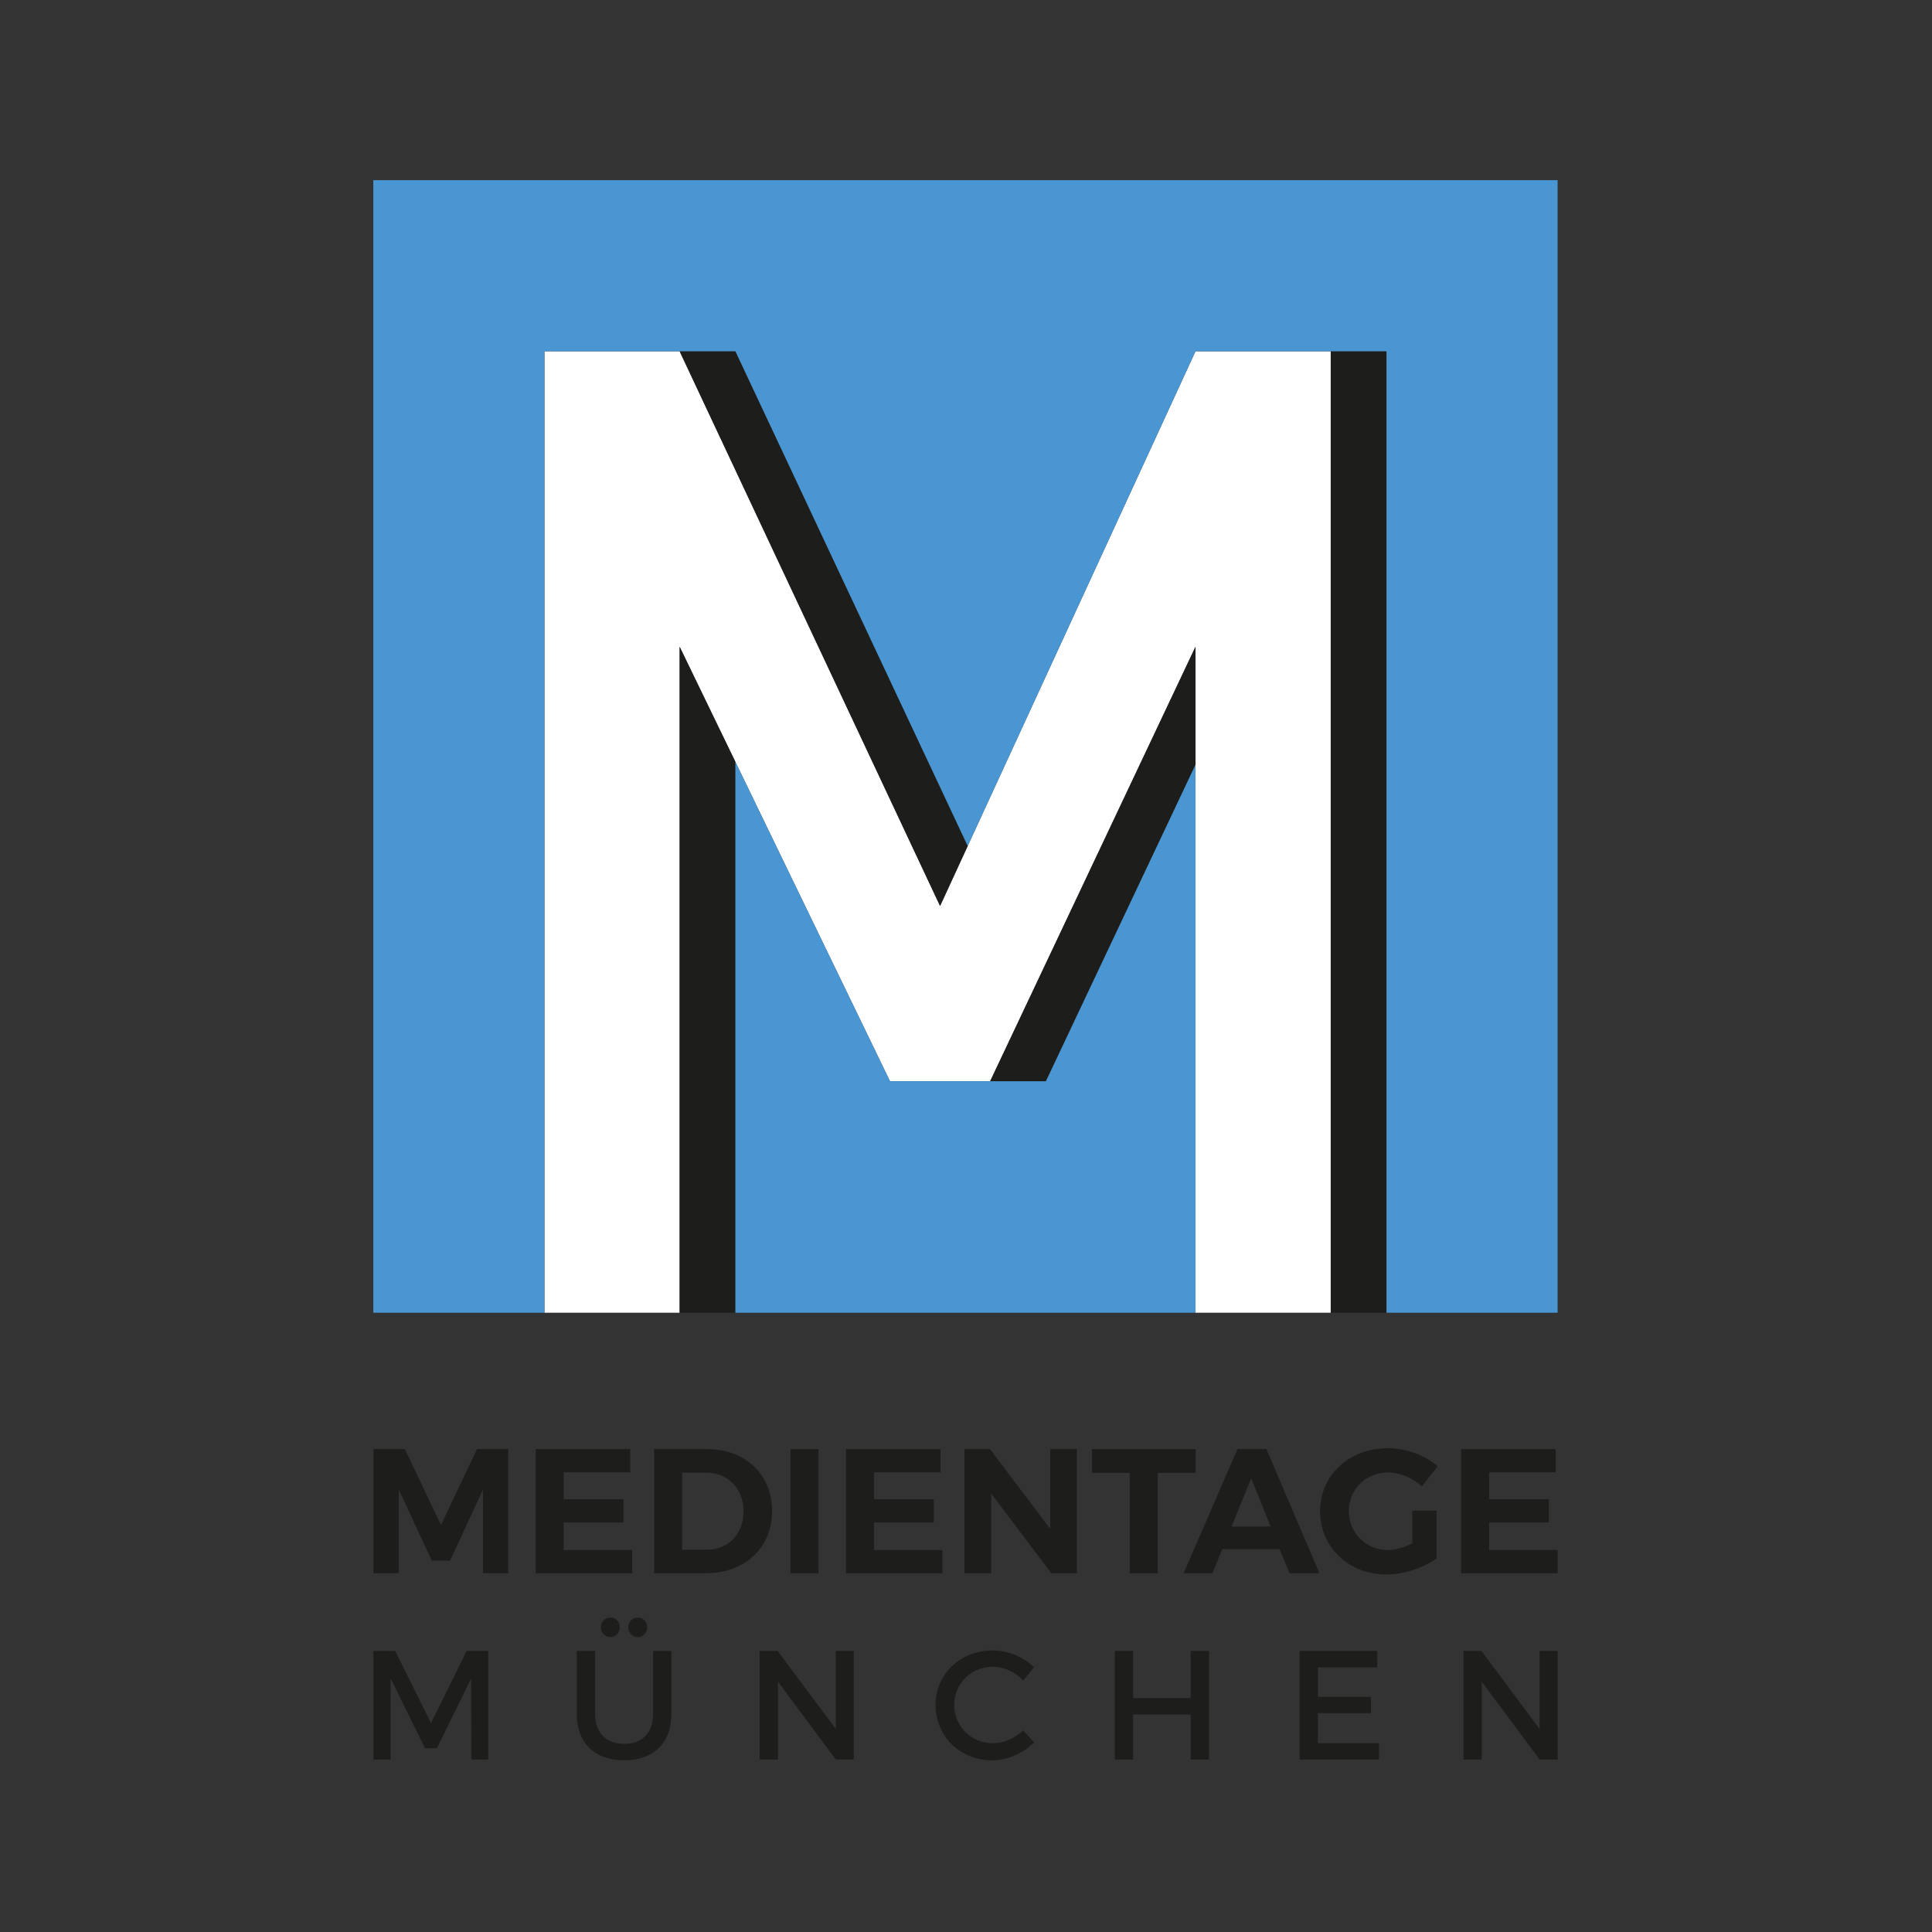 <?xml version="1.0" encoding="UTF-8"?><svg id="b" xmlns="http://www.w3.org/2000/svg" width="544" height="544" xmlns:xlink="http://www.w3.org/1999/xlink" viewBox="0 0 544 544"><rect x="0" y="0" width="544" height="544" fill="#333333" stroke="none"/><defs><clipPath id="c"><rect x="-312.1" y="-141" width="1168.2" height="826" fill="none"/></clipPath><clipPath id="d"><rect x="-312.1" y="-141" width="1168.2" height="826" fill="none"/></clipPath></defs><g clip-path="url(#c)"><polygon points="113.99 408.02 124.17 429.4 134.31 408.02 143.1 408.02 143.1 442.98 136.01 442.98 136.01 419.41 126.72 439.44 121.58 439.44 112.29 419.41 112.29 442.98 105.15 442.98 105.15 408.02 113.99 408.02" fill="#1d1d1b"/><polygon points="177.45 408.02 177.45 414.56 158.72 414.56 158.72 422.15 175.55 422.15 175.55 428.7 158.72 428.7 158.72 436.44 178 436.44 178 442.98 150.83 442.98 150.83 408.02 177.45 408.02" fill="#1d1d1b"/><g clip-path="url(#d)"><path d="M217.4,425.5c0,10.29-7.64,17.48-18.68,17.48h-14.53v-34.96h14.83c10.84,0,18.38,7.14,18.38,17.48m-8.04,.05c0-6.44-4.49-10.89-10.49-10.89h-6.79v21.68h7.14c5.84,0,10.14-4.4,10.14-10.79" fill="#1d1d1b"/><rect x="222.58" y="408.02" width="7.89" height="34.96" fill="#1d1d1b"/><polygon points="264.83 408.02 264.83 414.56 246.1 414.56 246.1 422.15 262.93 422.15 262.93 428.7 246.1 428.7 246.1 436.44 265.38 436.44 265.38 442.98 238.21 442.98 238.21 408.02 264.83 408.02" fill="#1d1d1b"/><polygon points="278.75 408.02 295.73 430.5 295.73 408.02 303.22 408.02 303.22 442.98 296.03 442.98 279.1 420.56 279.1 442.98 271.56 442.98 271.56 408.02 278.75 408.02" fill="#1d1d1b"/><polygon points="336.68 408.02 336.68 414.71 325.99 414.71 325.99 442.98 318.1 442.98 318.1 414.71 307.46 414.71 307.46 408.02 336.68 408.02" fill="#1d1d1b"/><path d="M360.34,436.19h-16.18l-2.75,6.79h-8.14l15.18-34.96h8.14l14.93,34.96h-8.44l-2.75-6.79Zm-2.55-6.34l-5.49-13.58-5.54,13.58h11.04Z" fill="#1d1d1b"/><path d="M397.69,425.35h6.84v13.44c-3.7,2.7-9.34,4.54-14.19,4.54-10.59,0-18.63-7.69-18.63-17.83s8.19-17.73,19.08-17.73c5.19,0,10.49,2,14.03,5.1l-4.45,5.64c-2.6-2.4-6.19-3.89-9.59-3.89-6.19,0-10.99,4.74-10.99,10.89s4.84,10.94,11.04,10.94c2.1,0,4.6-.75,6.84-1.9v-9.19Z" fill="#1d1d1b"/><polygon points="438.03 408.02 438.03 414.56 419.3 414.56 419.3 422.15 436.13 422.15 436.13 428.7 419.3 428.7 419.3 436.44 438.58 436.44 438.58 442.98 411.41 442.98 411.41 408.02 438.03 408.02" fill="#1d1d1b"/><polygon points="111.26 464.86 121.36 485.18 131.41 464.86 137.48 464.86 137.48 495.44 132.72 495.44 132.67 472.59 123.02 492.25 119.65 492.25 110 472.59 110 495.44 105.15 495.44 105.15 464.86 111.26 464.86" fill="#1d1d1b"/><path d="M175.79,491.03c4.98,0,8.08-3.06,8.08-8.26v-17.91h5.16v17.91c0,8-5.03,12.89-13.28,12.89s-13.33-4.9-13.33-12.89v-17.91h5.15v17.91c0,5.15,3.19,8.26,8.21,8.26m-1.27-32.81c0,1.53-1.18,2.75-2.66,2.75s-2.67-1.22-2.67-2.75c0-1.62,1.14-2.75,2.67-2.75s2.66,1.14,2.66,2.75m7.73,0c0,1.53-1.18,2.75-2.67,2.75s-2.66-1.22-2.66-2.75c0-1.62,1.14-2.75,2.66-2.75s2.67,1.14,2.67,2.75" fill="#1d1d1b"/><polygon points="218.96 464.86 235.34 486.84 235.34 464.86 240.41 464.86 240.41 495.44 235.34 495.44 219.05 473.51 219.05 495.44 213.89 495.44 213.89 464.86 218.96 464.86" fill="#1d1d1b"/><path d="M279.6,469.31c-6.12,0-10.92,4.72-10.92,10.75s4.81,10.79,10.92,10.79c3.06,0,6.21-1.4,8.52-3.63l3.06,3.41c-3.1,3.06-7.52,5.03-11.84,5.03-8.96,0-15.91-6.77-15.91-15.56s7.04-15.38,16.08-15.38c4.33,0,8.65,1.79,11.62,4.72l-3.01,3.76c-2.23-2.4-5.42-3.89-8.52-3.89" fill="#1d1d1b"/><polygon points="319.05 464.86 319.05 478.14 335.26 478.14 335.26 464.86 340.42 464.86 340.42 495.44 335.26 495.44 335.26 482.77 319.05 482.77 319.05 495.44 313.9 495.44 313.9 464.86 319.05 464.86" fill="#1d1d1b"/><polygon points="387.78 464.86 387.78 469.49 371.09 469.49 371.09 477.79 386.03 477.79 386.03 482.38 371.09 482.38 371.09 490.81 388.3 490.81 388.3 495.44 365.93 495.44 365.93 464.86 387.78 464.86" fill="#1d1d1b"/><polygon points="417.14 464.86 433.52 486.84 433.52 464.86 438.59 464.86 438.59 495.44 433.52 495.44 417.22 473.51 417.22 495.44 412.07 495.44 412.07 464.86 417.14 464.86" fill="#1d1d1b"/><polygon points="336.62 98.91 264.7 255.09 191.37 98.91 153.3 98.91 153.3 369.63 191.37 369.63 191.37 182.11 250.6 304.45 278.8 304.45 336.62 182.11 336.62 369.63 374.7 369.63 374.7 98.91 336.62 98.91" fill="#fff"/><polygon points="272.48 238.21 207.07 98.91 191.37 98.91 264.7 255.09 272.48 238.21" fill="#1d1d1b"/><polygon points="191.37 182.11 191.37 369.63 207.07 369.63 207.07 214.54 191.37 182.11" fill="#1d1d1b"/><polygon points="336.62 182.11 278.8 304.45 294.5 304.45 336.62 215.33 336.62 182.11" fill="#1d1d1b"/><rect x="374.7" y="98.91" width="15.7" height="270.72" fill="#1d1d1b"/><polygon points="294.5 304.45 278.8 304.45 250.6 304.45 207.07 214.54 207.07 369.63 336.62 369.63 336.62 215.33 294.5 304.45" fill="#4a96d2"/><polygon points="105.11 50.73 105.11 369.63 153.3 369.63 153.3 98.91 191.37 98.91 207.07 98.91 272.48 238.21 336.62 98.91 374.7 98.91 390.4 98.91 390.4 369.63 438.58 369.63 438.58 50.73 105.11 50.73" fill="#4a96d2"/></g></g></svg>